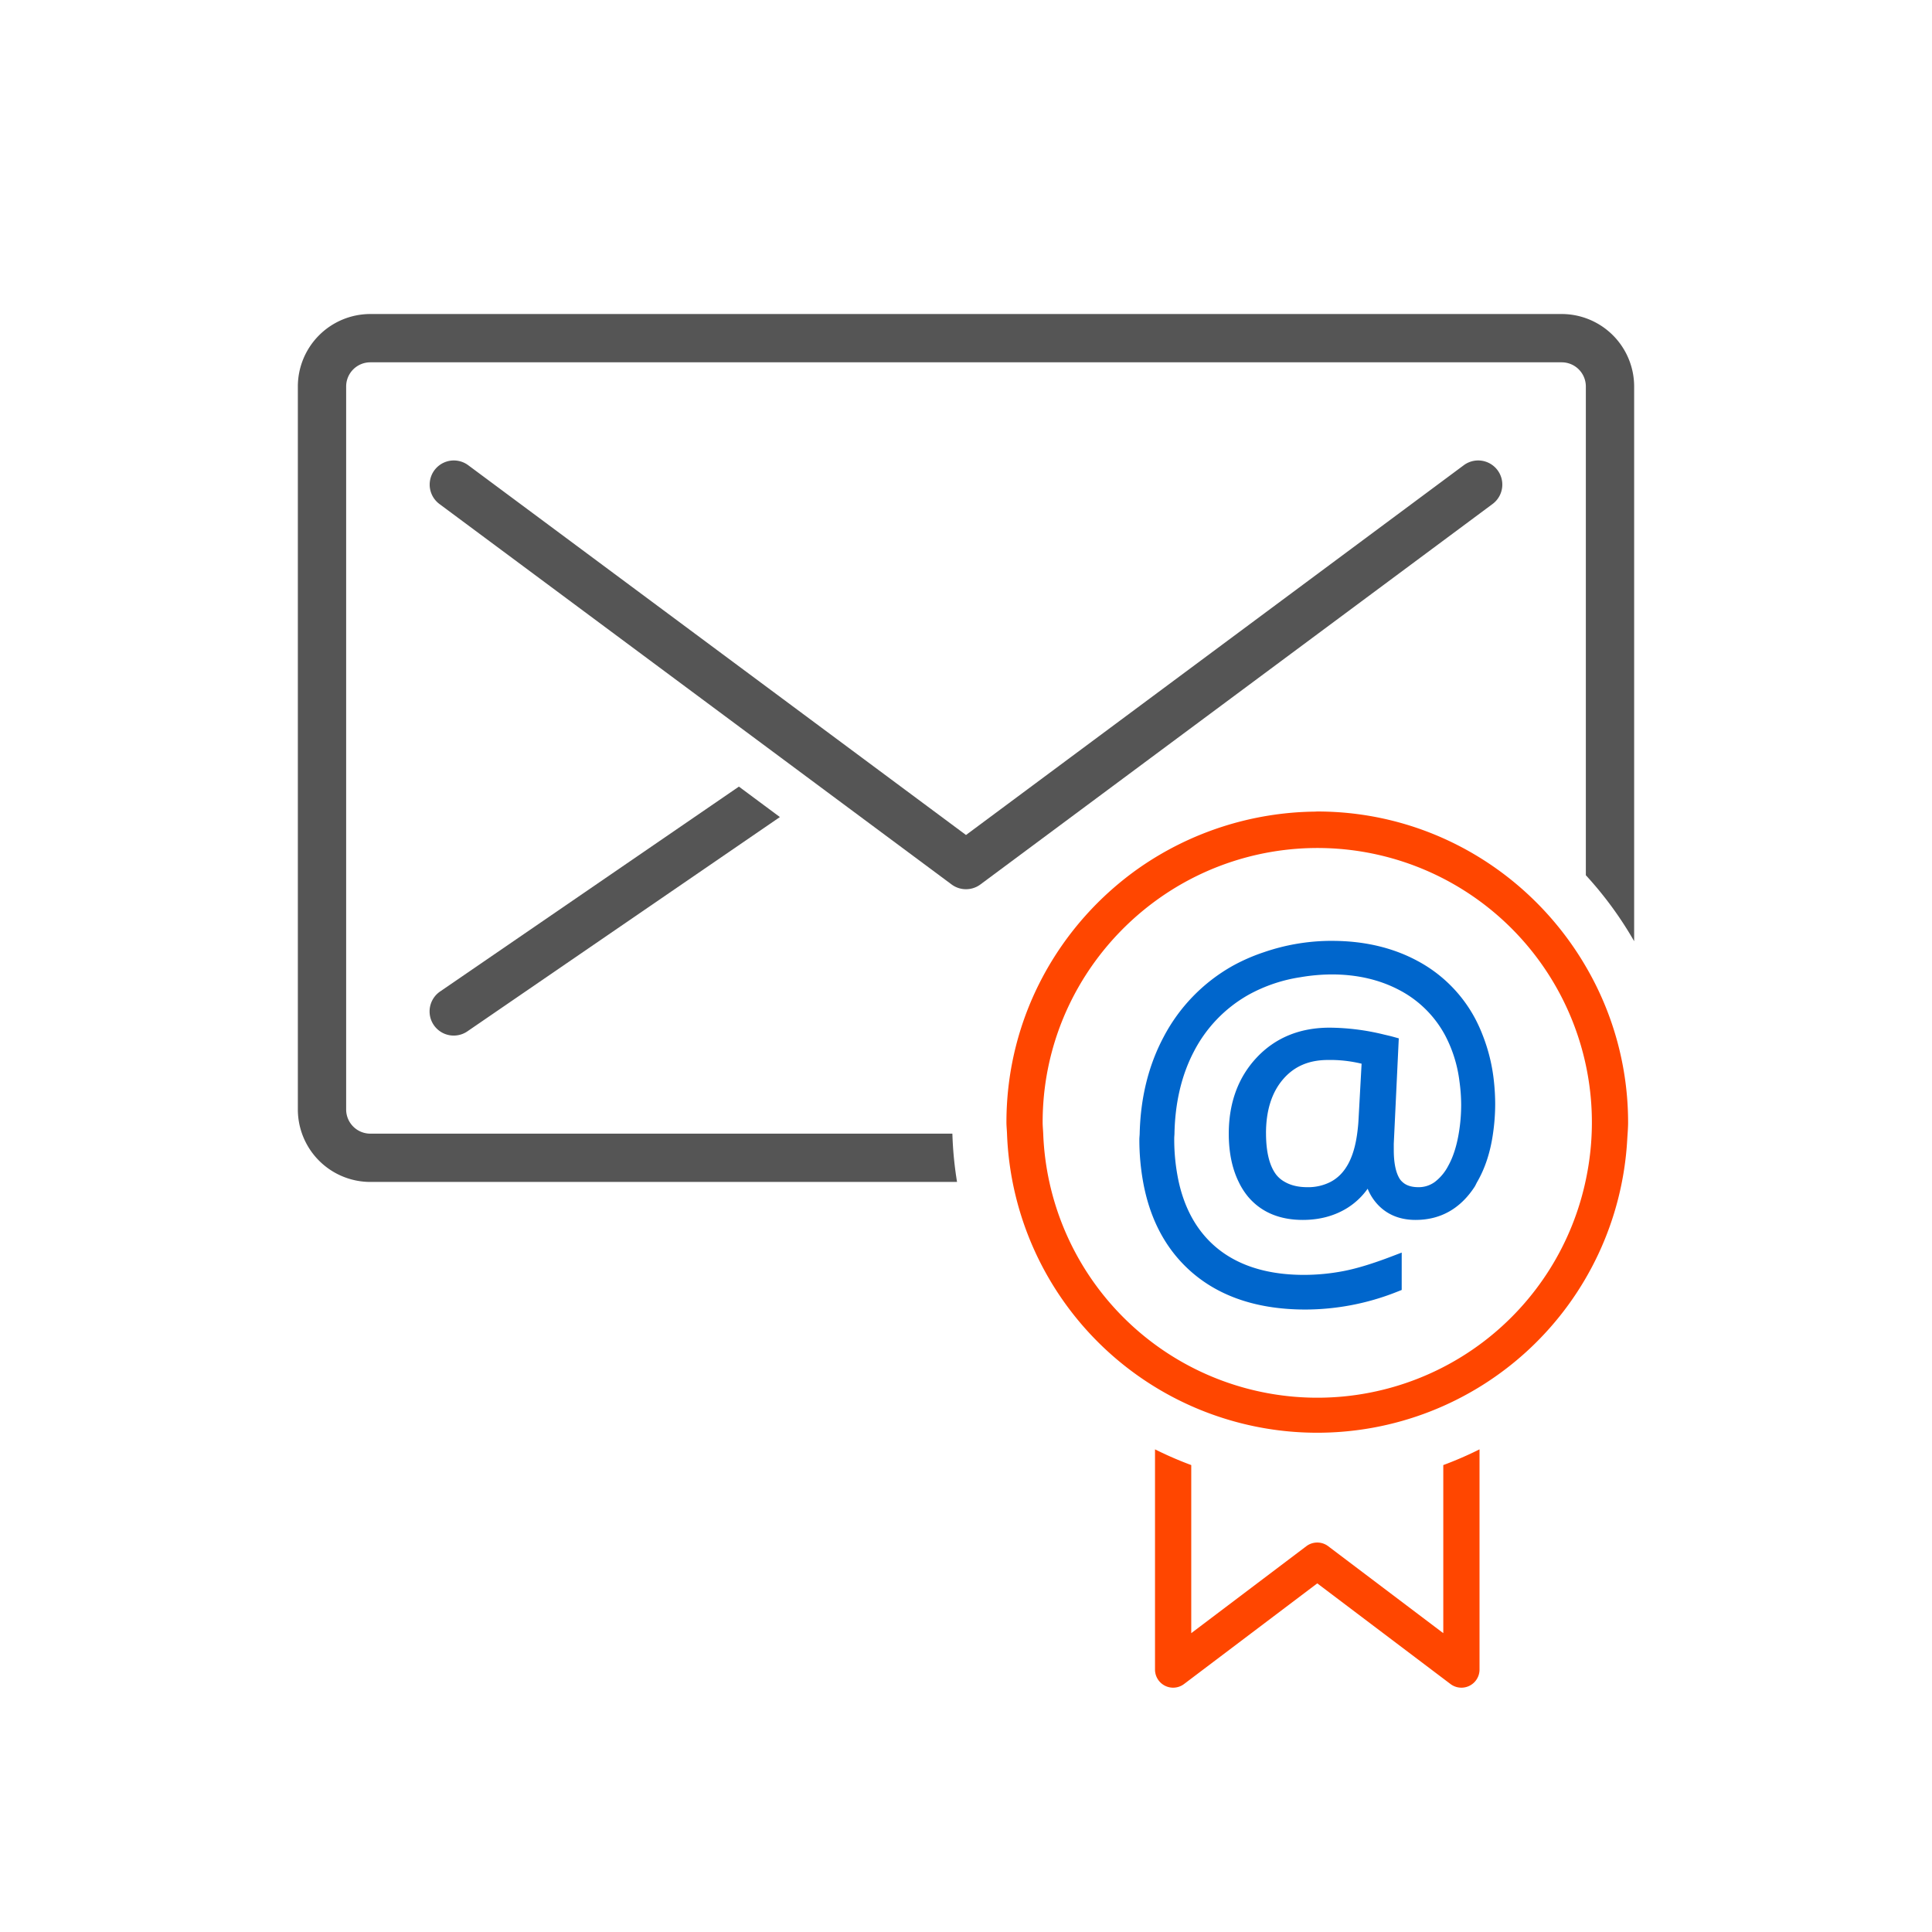 <svg id="icone" xmlns="http://www.w3.org/2000/svg" width="450mm" height="450mm" viewBox="0 0 1275.591 1275.591">
  <g>
    <path d="M923.342,689.666l.195-4.099-3.848-1.064c-2.017-.558-4.012-.986-6.016-1.467a154.199,154.199,0,0,0-35.81-4.525c-19.658,0-35.859,6.65-48.174,19.775-12.206,13.026-18.397,29.92-18.398,50.2v.005c0,12.531,2.263,23.146,6.556,31.88a47.269,47.269,0,0,0,6.081,9.624c8.604,10.254,20.791,15.449,36.24,15.449,11.094,0,20.986-2.661,29.404-7.905a47.102,47.102,0,0,0,13.418-12.695,33.513,33.513,0,0,0,7.695,11.538c6.172,6.011,14.229,9.062,23.945,9.062,16.357,0,29.453-7.334,38.926-21.797.662-1.009,1.127-2.219,1.742-3.276,5.193-8.942,8.698-19.588,10.439-31.885a136.806,136.806,0,0,0,1.452-19.39,141.702,141.702,0,0,0-.787-14.662,116.283,116.283,0,0,0-7.501-31.044,102.517,102.517,0,0,0-4.984-10.959,92.384,92.384,0,0,0-38.125-38.047c-16.192-8.708-35.001-13.128-55.9-13.176-.113,0-.217-.018-.33-.018a137.329,137.329,0,0,0-45.118,7.515,122.865,122.865,0,0,0-20.839,9.135,115.155,115.155,0,0,0-45.4,46.938c-10.031,18.887-15.204,40.347-15.737,63.706-.029,1.292-.211,2.52-.211,3.823a157.05,157.05,0,0,0,2.478,28.062c3.97,21.951,12.79,40.205,26.545,54.341,19.287,19.844,46.406,29.902,80.586,29.902a164.421,164.421,0,0,0,60.439-11.675l3.164-1.25V827.012l-6.787,2.588c-12.52,4.785-23.262,8.042-31.914,9.673a139.681,139.681,0,0,1-25.752,2.461c-27.412,0-48.77-7.837-63.477-23.291-9.407-9.886-15.831-22.648-19.277-38.071a132.544,132.544,0,0,1-2.979-28.911c0-1.018.134-1.965.154-2.974.391-20.14,4.558-38.3,12.649-53.892a90.762,90.762,0,0,1,36.26-37.798,102.571,102.571,0,0,1,34.164-11.586,126.826,126.826,0,0,1,20.767-1.851c16.816,0,31.953,3.54,44.99,10.522A72.177,72.177,0,0,1,954.152,683.628a88.074,88.074,0,0,1,9.438,30.269,114.095,114.095,0,0,1,1.138,15.483,112.597,112.597,0,0,1-1.622,19.106c-1.402,8.217-3.661,15.465-7.001,21.401a31.631,31.631,0,0,1-8.774,10.483,17.946,17.946,0,0,1-10.718,3.462c-4.792,0-8.277-1.179-10.691-3.462a10.357,10.357,0,0,1-1.575-1.743c-2.725-4.092-4.111-10.615-4.111-19.385l-.01-3.999.321-6.758Zm-26.407,49.934c-.165,3.165-.494,6.067-.873,8.887-2.202,16.358-8.047,26.904-17.642,31.885a32.27,32.27,0,0,1-15.137,3.462c-6.179,0-11.04-1.226-14.938-3.462a18.656,18.656,0,0,1-5.717-4.771c-4.446-5.817-6.708-14.949-6.744-27.114,0-.099-.013-.179-.013-.278,0-14.932,3.779-26.909,11.25-35.601,7.363-8.594,17.1-12.769,29.756-12.769A87.934,87.934,0,0,1,898.986,702.305Z" style="fill: #06c"/>
    <path d="M196.652,255.157V732.544a47.889,47.889,0,0,0,47.832,47.827H631.879a241.346,241.346,0,0,1-3.074-31.885H244.484a15.958,15.958,0,0,1-15.938-15.942V255.157a15.958,15.958,0,0,1,15.938-15.942h786.621a15.958,15.958,0,0,1,15.938,15.942v322.713a242.389,242.389,0,0,1,31.895,43.557V255.157a47.889,47.889,0,0,0-47.832-47.827H244.484A47.889,47.889,0,0,0,196.652,255.157Z" style="fill: #555"/>
    <path d="M290.558,654.644a15.942,15.942,0,0,0,18.027,26.299l206.334-141.485-27.063-20.104Z" style="fill: #555"/>
    <path d="M542.719,520.395l27.064,20.104,58.5,43.456a15.958,15.958,0,0,0,19.023,0L705.806,540.499l27.064-20.104L759.932,500.291l27.064-20.104L985.529,332.705a15.943,15.943,0,0,0-19.014-25.596L949.288,319.907l-190.097,141.213-27.064,20.104-27.063,20.103-27.064,20.104L637.795,551.299l-40.206-29.867-27.064-20.104-27.063-20.103-27.064-20.104L326.301,319.907l-17.227-12.797a15.943,15.943,0,0,0-19.014,25.596L488.593,480.186l27.064,20.104Z" style="fill: #555"/>
    <path d="M762.589,956.921v145.399a11.962,11.962,0,0,0,19.17,9.546l87.959-66.46,87.959,66.46a11.962,11.962,0,0,0,19.17-9.546V956.921a239.699,239.699,0,0,1-23.926,10.386V1078.286l-75.996-57.422a11.954,11.954,0,0,0-14.414,0l-75.996,57.422V967.307A239.699,239.699,0,0,1,762.589,956.921Z" style="fill: #ff4600"/>
    <path d="M869.718,535.786c-.515,0-1.012.074-1.526.078a207.213,207.213,0,0,0-115.499,36.786c-53.231,37.115-88.199,98.695-88.199,168.366,0,2.521.288,4.971.378,7.471a204.976,204.976,0,0,0,409.482,4.16c.218-3.872.589-7.705.589-11.631a203.706,203.706,0,0,0-27.9-102.833C1011.46,577.066,945.392,535.786,869.718,535.786ZM1047.374,777.331a181.131,181.131,0,0,1-358.596-28.845c-.103-2.497-.378-4.949-.378-7.471,0-64.837,34.321-121.672,85.64-153.729A181.194,181.194,0,0,1,1047.374,777.331Z" style="fill: #ff4600"/>
  </g>
</svg>
